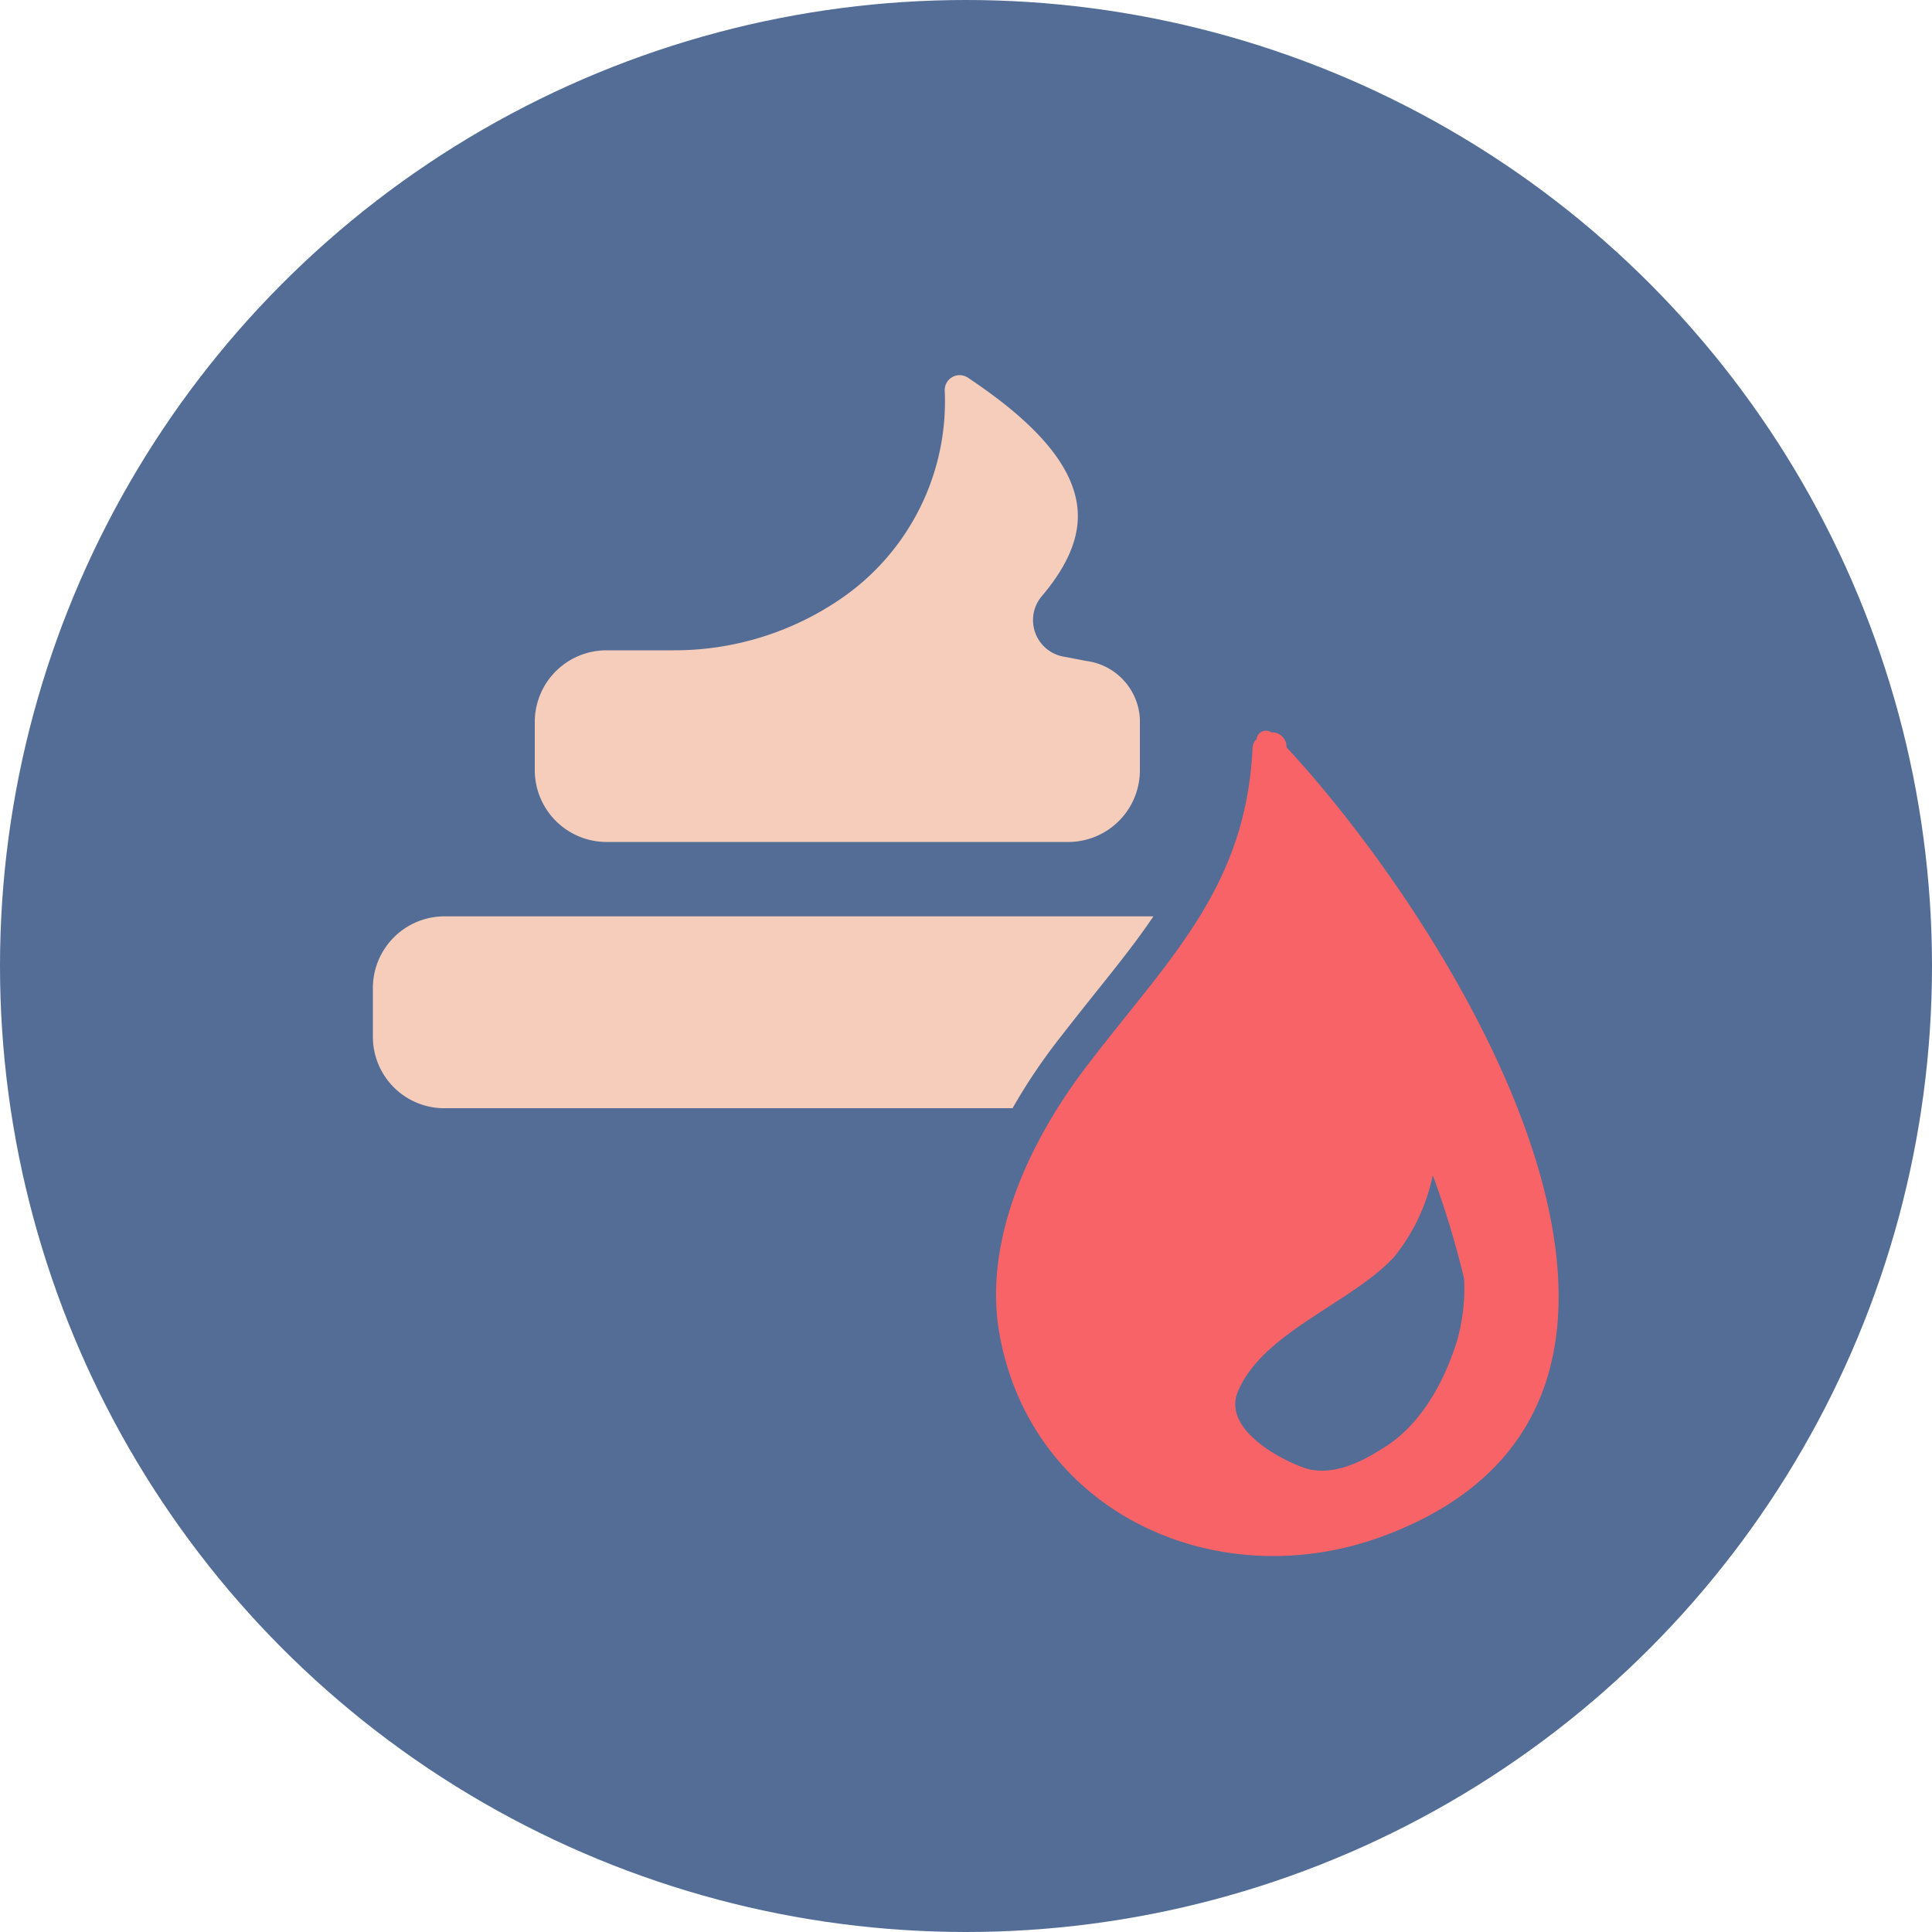<?xml version="1.0" encoding="UTF-8"?> <svg xmlns="http://www.w3.org/2000/svg" width="100" height="100" viewBox="0 0 100 100"> <title>skritaya__krov</title> <g> <circle cx="50" cy="50" r="50" fill="#536d96"></circle> <g> <g> <path d="M27.68,37.35v2.52a3.72,3.72,0,0,0,3.66,3.71h24A3.71,3.71,0,0,0,59,39.87V37.21a3.19,3.19,0,0,0-2.78-3L55.13,34a1.92,1.92,0,0,1-1.2-3.15c1.47-1.74,2.06-3.32,1.8-4.84-.42-2.53-3.08-4.76-5.63-6.46a.77.77,0,0,0-1.2.68A12.38,12.38,0,0,1,43.51,31a15.24,15.24,0,0,1-8.63,2.66H31.39a3.71,3.71,0,0,0-3.71,3.71Z" fill="#f6cdbb"></path> <path d="M54.81,53.78c.66-.85,1.31-1.67,1.95-2.47,1.08-1.35,2.08-2.6,2.94-3.88H23a3.71,3.71,0,0,0-3.7,3.71v2.52a3.7,3.7,0,0,0,3.56,3.7H52.41A30.05,30.05,0,0,1,54.81,53.78Z" fill="#f6cdbb"></path> </g> <path d="M51.74,69.09c1.69,9.29,11.34,13.58,19.85,10.42,18.87-7,3.88-31.26-5-40.83a.74.74,0,0,0-.78-.77.49.49,0,0,0-.77.35.64.64,0,0,0-.21.49c-.35,7.18-4.3,10.84-8.45,16.26C53.43,58.81,50.83,64.09,51.74,69.09ZM67.58,76c-1.26-.42-4.29-2-3.52-3.94,1.27-3.1,5.85-4.58,8.1-7a9.94,9.94,0,0,0,2-4.23,47.11,47.11,0,0,1,1.62,5.35,9.81,9.81,0,0,1-.35,3.17c-.64,2.11-1.9,4.51-4,5.7C70.4,75.71,68.92,76.41,67.58,76Z" fill="#f86367"></path> </g> </g> </svg> 
